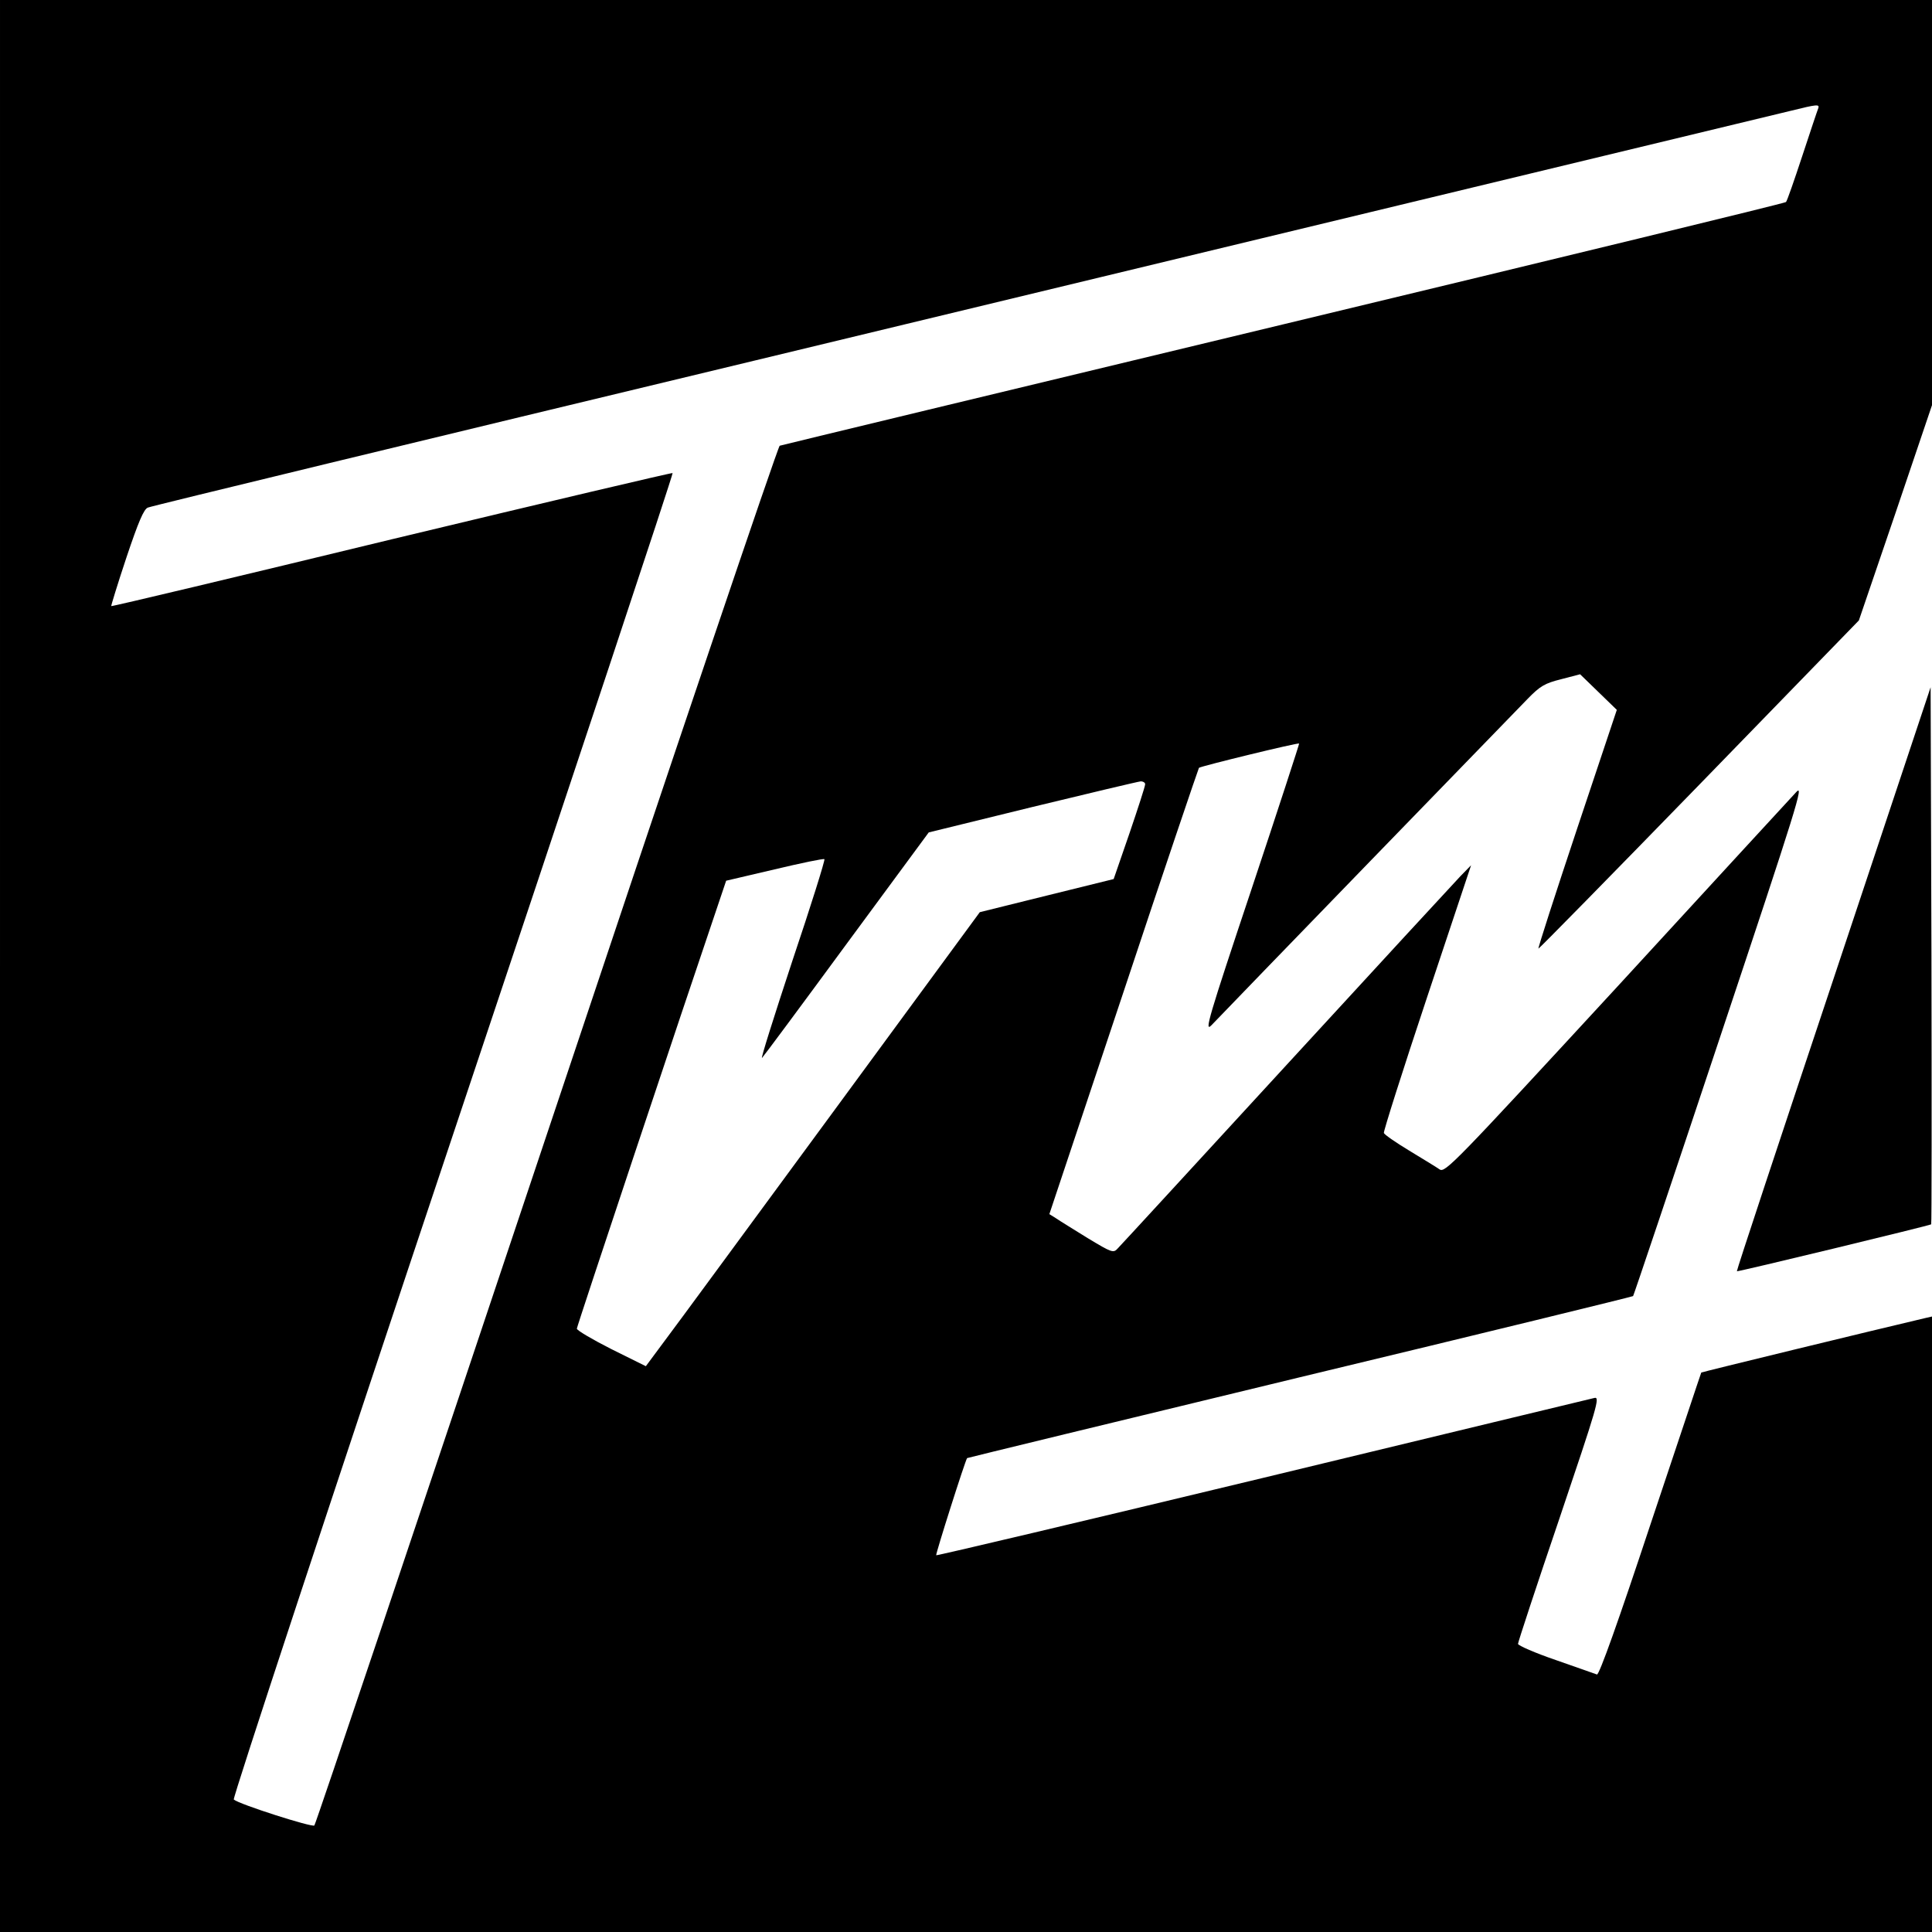 <?xml version="1.0" standalone="no"?>
<!DOCTYPE svg PUBLIC "-//W3C//DTD SVG 20010904//EN"
 "http://www.w3.org/TR/2001/REC-SVG-20010904/DTD/svg10.dtd">
<svg version="1.0" xmlns="http://www.w3.org/2000/svg"
 width="700pt" height="700pt" viewBox="0 0 700 700"
 preserveAspectRatio="xMidYMid meet">
<g transform="translate(0,700) scale(0.1,-0.1)"
fill="#000000" stroke="none">
<path d="M0 3500 l0 -3500 3500 0 3500 0 0 1115 0 1115 -22 -5 c-196 -46 -812
-196 -814 -198 -1 -1 -83 -249 -184 -550 -116 -350 -186 -547 -194 -544 -6 2
-73 26 -148 52 -76 26 -138 53 -138 59 0 6 67 210 150 454 137 406 148 442
127 437 -12 -3 -553 -133 -1202 -290 -648 -156 -1181 -282 -1183 -280 -3 3
105 343 112 352 1 1 544 133 1206 293 662 159 1205 292 1207 294 2 2 143 421
313 932 283 849 307 926 278 894 -18 -19 -311 -338 -651 -708 -590 -640 -621
-672 -641 -659 -11 8 -61 38 -110 68 -48 29 -90 58 -92 64 -2 5 68 226 156
490 l160 480 -39 -40 c-21 -22 -305 -330 -631 -685 -326 -355 -600 -653 -610
-663 -16 -18 -21 -16 -109 37 -50 31 -102 63 -115 72 l-24 15 269 806 c147
443 271 808 273 811 7 6 359 92 363 88 1 -1 -76 -238 -172 -526 -157 -470
-172 -521 -146 -495 50 53 1092 1128 1146 1183 45 46 61 56 121 71 l69 18 66
-64 67 -65 -144 -431 c-79 -237 -142 -432 -140 -434 1 -2 263 265 582 593
l579 596 133 390 132 390 0 734 0 734 -3500 0 -3500 0 0 -3500z m6588 3108
c-3 -7 -29 -85 -58 -173 -29 -88 -55 -163 -59 -167 -3 -4 -823 -203 -1821
-443 -998 -240 -1820 -438 -1825 -440 -6 -1 -386 -1125 -844 -2496 -459 -1372
-837 -2498 -842 -2503 -7 -8 -273 77 -292 94 -5 4 352 1086 793 2405 441 1318
800 2399 797 2401 -2 2 -460 -106 -1018 -240 -557 -135 -1014 -244 -1016 -242
-1 1 23 80 55 176 43 128 63 176 78 181 10 5 1002 245 2204 534 2237 539 3617
872 3750 904 93 23 103 24 98 9z m-2439 -2450 c0 -7 -26 -87 -57 -178 l-57
-165 -243 -60 -242 -60 -536 -730 c-295 -401 -567 -772 -605 -822 l-69 -93
-125 62 c-69 35 -125 68 -125 74 0 8 381 1151 510 1531 l31 92 175 41 c97 23
178 40 181 37 3 -3 -49 -169 -116 -368 -66 -200 -116 -358 -110 -352 6 6 144
192 307 414 l297 403 375 92 c206 50 383 92 393 93 9 0 17 -5 16 -11z"/>
<path d="M6643 3453 c-194 -581 -352 -1058 -350 -1059 2 -3 700 166 704 170 2
1 2 440 1 974 l-3 972 -352 -1057z"/>
</g>
</svg>
